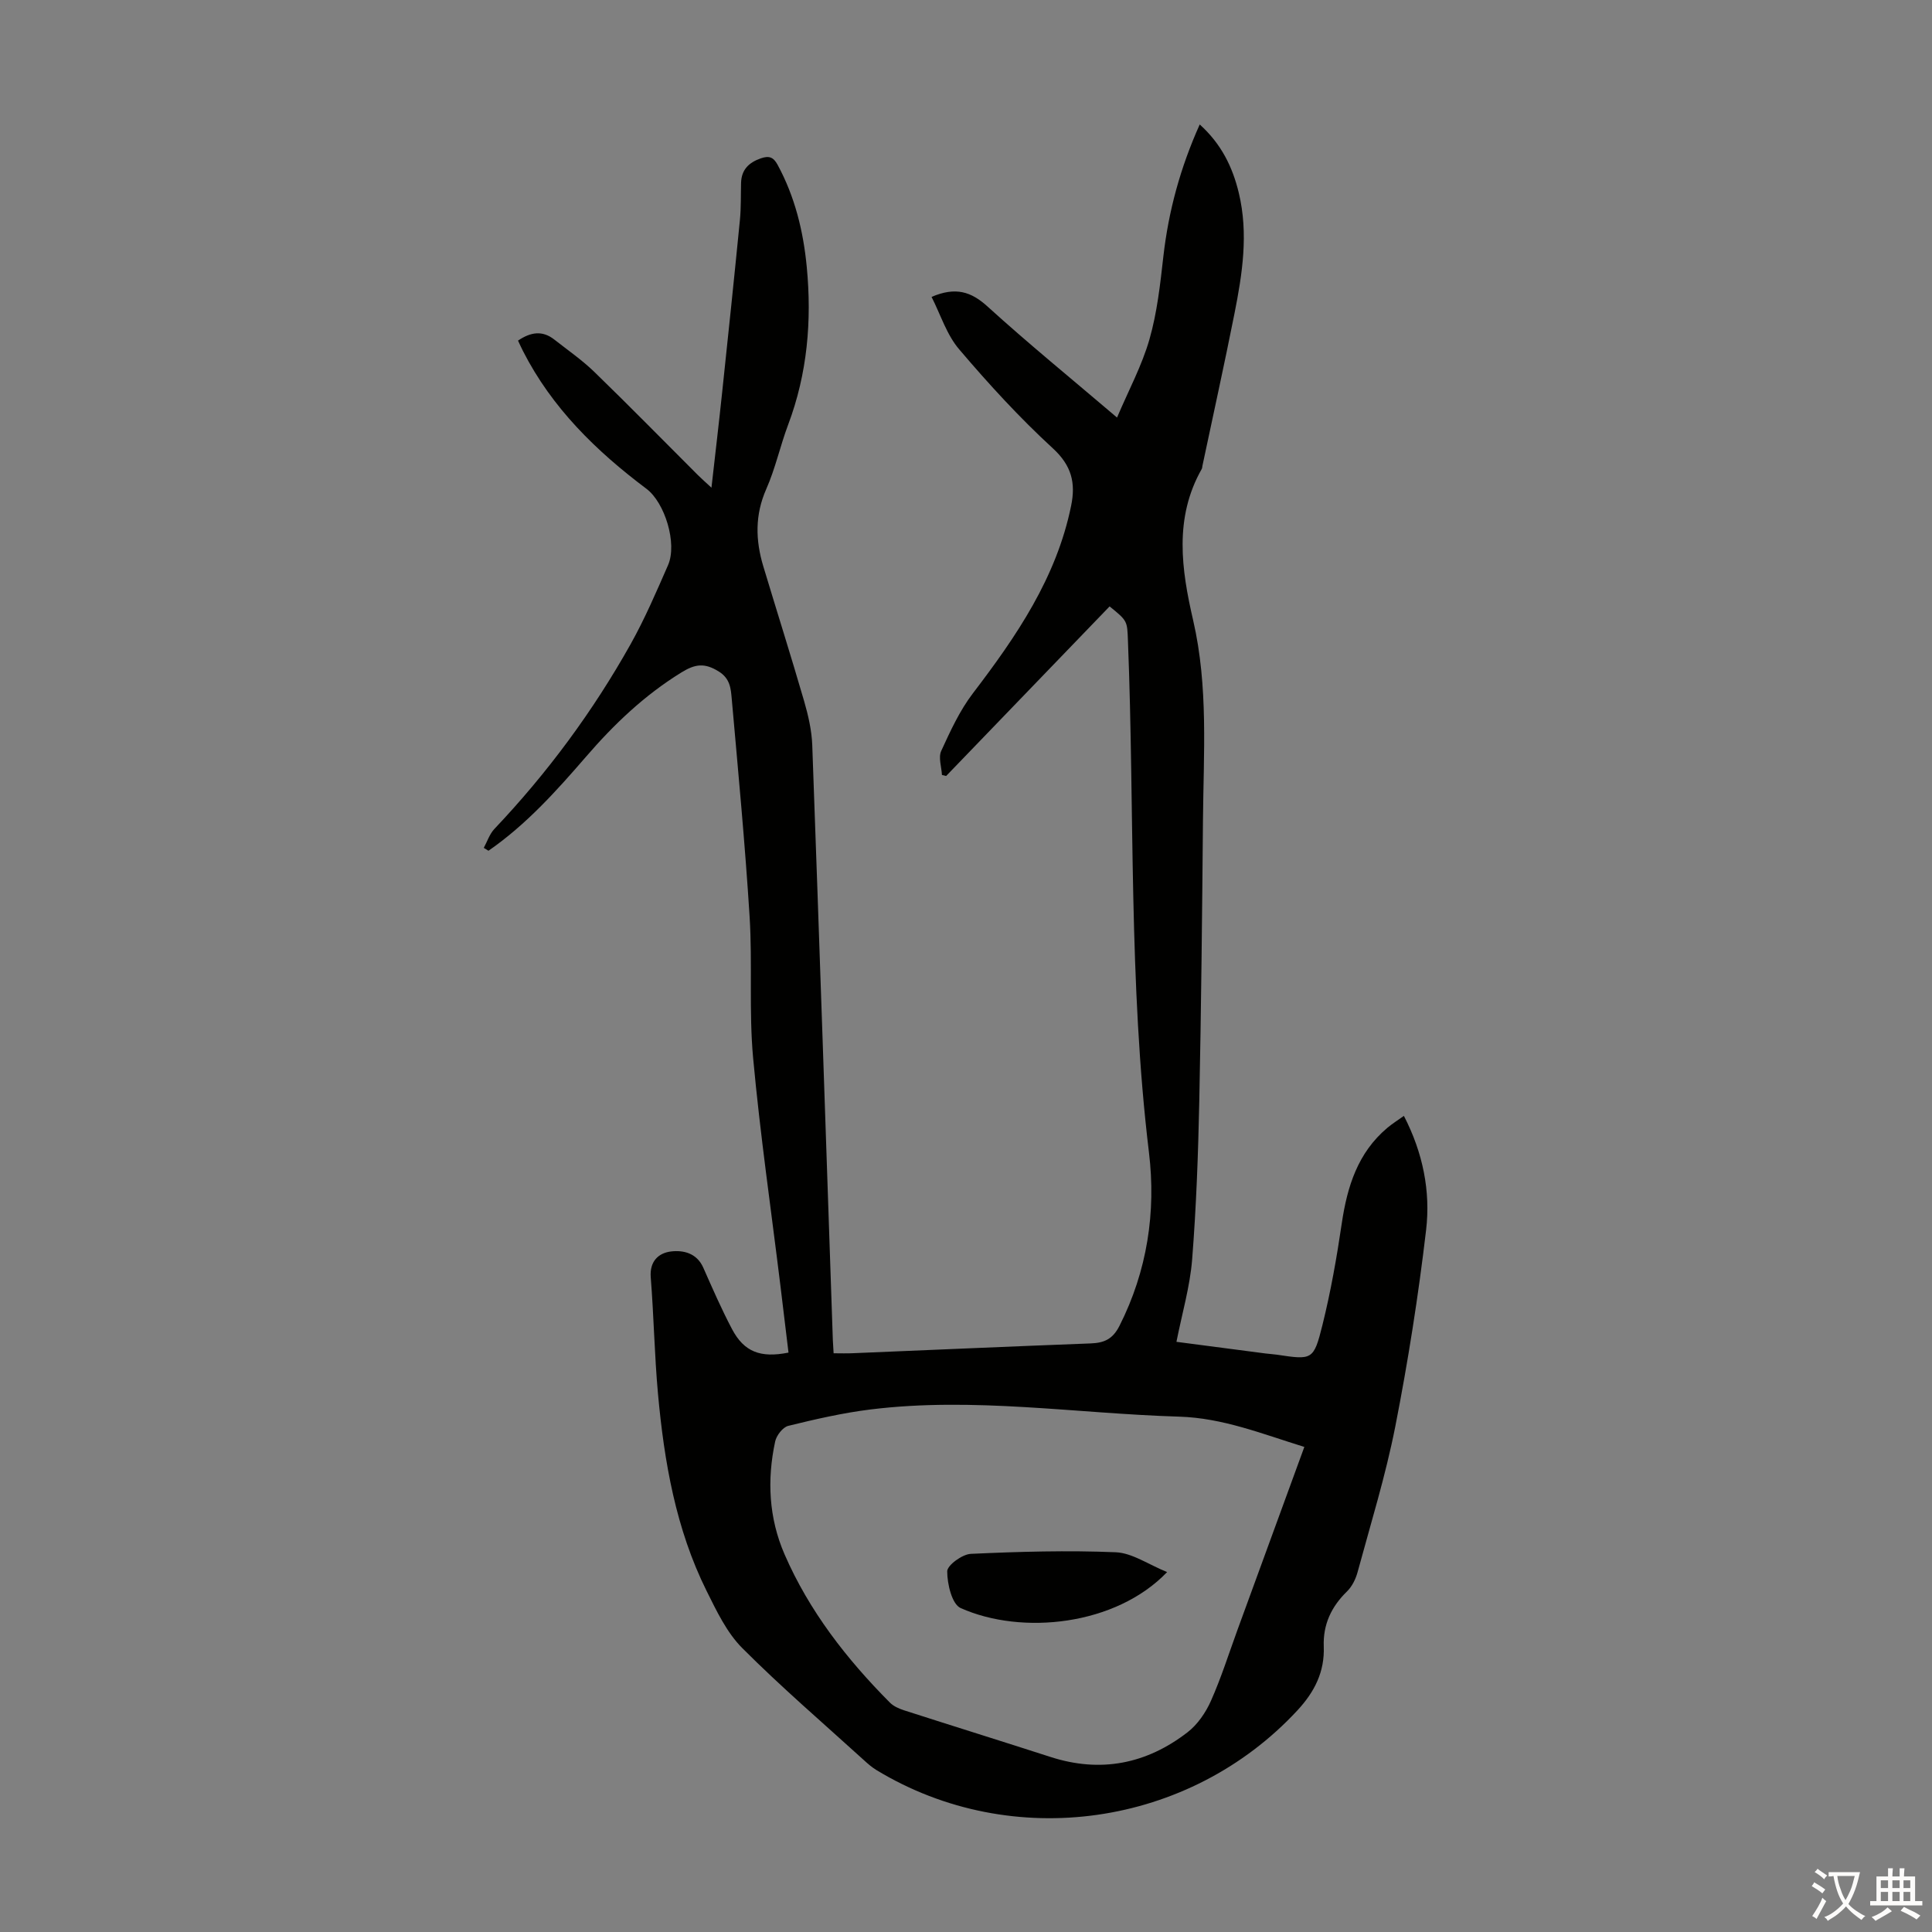 <svg enable-background="new 0 0 400 400" viewBox="0 0 400 400" xmlns="http://www.w3.org/2000/svg"><rect x="0" y="0" width="400" height="400" fill="#808080" stroke="none"/><path d="m192.87 61.47c4.99-2.14 8.2-1.09 11.6 2 8.44 7.67 17.29 14.88 26.8 22.98 2.4-5.65 5.15-10.75 6.71-16.19 1.59-5.54 2.23-11.39 2.88-17.15 1.07-9.41 3.51-18.38 7.53-27.34 4.46 4.02 6.81 8.8 8.1 14.21 2.01 8.4.73 16.71-.91 24.96-2.09 10.52-4.41 21-6.63 31.5-.05.22-.04.47-.14.65-5.77 10.15-4.21 20.83-1.78 31.34 3.17 13.74 2.15 27.59 2.03 41.43-.17 19.36-.36 38.72-.76 58.08-.23 10.95-.62 21.91-1.48 32.82-.45 5.62-2.08 11.15-3.25 17.05 6.31.82 12.37 1.62 18.43 2.41.78.1 1.56.14 2.34.25 7.34 1.1 7.64 1.18 9.46-6.15 1.72-6.92 2.96-13.98 4-21.04 1.13-7.63 3.31-14.62 9.44-19.78 1-.84 2.12-1.54 3.42-2.47 3.95 7.65 5.54 15.61 4.6 23.62-1.6 13.63-3.74 27.23-6.38 40.69-2 10.17-5.09 20.13-7.81 30.16-.39 1.44-1.15 2.98-2.2 4-3.25 3.16-4.97 6.87-4.8 11.38.2 5.27-1.91 9.4-5.44 13.22-22.37 24.15-59.07 29.42-87.16 12.38-.94-.57-1.8-1.32-2.62-2.07-8.45-7.68-17.13-15.13-25.18-23.2-3.2-3.21-5.31-7.67-7.38-11.83-6.37-12.82-8.77-26.7-10.06-40.79-.73-8.01-.86-16.08-1.5-24.11-.27-3.36 1.63-5.07 4.21-5.38 2.53-.3 5.32.33 6.66 3.34 1.9 4.29 3.77 8.6 5.96 12.74 2.48 4.69 5.86 6.03 11.69 4.86-.55-4.55-1.09-9.15-1.66-13.75-1.93-15.77-4.22-31.5-5.67-47.31-.88-9.67-.12-19.47-.72-29.17-.94-15.06-2.37-30.08-3.7-45.11-.19-2.1-.3-4.2-2.71-5.69-2.89-1.79-4.83-1.57-7.71.21-7.64 4.71-13.95 10.72-19.76 17.46-6.13 7.09-12.41 14.08-20.19 19.46-.32-.2-.65-.4-.97-.6.72-1.32 1.2-2.86 2.2-3.92 10.99-11.6 20.41-24.35 28.21-38.27 2.94-5.25 5.32-10.82 7.74-16.34 1.95-4.47-.65-12.95-4.48-15.82-10.39-7.8-19.55-16.73-25.54-28.49-.35-.68-.66-1.38-1.04-2.18 2.59-1.76 5.03-2.17 7.51-.22 2.8 2.2 5.77 4.25 8.31 6.72 7.23 7.01 14.28 14.21 21.41 21.33.77.76 1.58 1.48 2.82 2.62.78-6.93 1.54-13.31 2.21-19.7 1.26-11.9 2.51-23.81 3.68-35.72.25-2.55.17-5.13.24-7.7.08-2.73 1.62-4.21 4.1-5.07 1.66-.57 2.59-.29 3.47 1.35 3.58 6.61 5.32 13.72 6.03 21.13 1.07 11.17.13 22.09-3.86 32.69-1.65 4.39-2.64 9.05-4.53 13.32-2.36 5.35-2.23 10.59-.61 15.97 2.8 9.3 5.74 18.57 8.45 27.9.86 2.97 1.58 6.09 1.69 9.16 1.49 41.04 2.86 82.09 4.26 123.14.03.77.09 1.54.16 2.74 1.36 0 2.65.05 3.94-.01 16.43-.68 32.85-1.41 49.28-2.03 2.78-.11 4.55-.85 5.96-3.63 5.76-11.39 7.6-23.58 6.11-35.9-4.25-35.21-2.95-70.6-4.35-105.9-.16-4.14-.06-4.14-3.8-7.16-11.26 11.69-22.55 23.4-33.84 35.11-.29-.07-.58-.14-.87-.21-.09-1.68-.77-3.63-.15-4.98 1.89-4.12 3.83-8.36 6.56-11.93 9.02-11.82 17.3-23.93 20.34-38.85.96-4.69.11-8.29-3.78-11.86-6.89-6.33-13.26-13.28-19.33-20.42-2.63-3.02-3.88-7.17-5.79-10.94zm77.18 238.1c-8.8-2.72-16.88-6-25.96-6.27-21.3-.64-42.54-4.13-63.9-1.48-5.72.71-11.38 2.01-16.99 3.39-1.13.28-2.44 1.98-2.71 3.23-1.71 7.95-1.32 15.85 1.94 23.36 5.1 11.74 12.85 21.69 21.82 30.71.74.75 1.86 1.24 2.89 1.58 10.1 3.25 20.23 6.4 30.33 9.66 10.41 3.37 19.92 1.46 28.42-5.12 2.06-1.6 3.75-4.07 4.82-6.48 2.13-4.79 3.71-9.81 5.51-14.74 4.56-12.48 9.11-24.95 13.83-37.84z" fill="#010100"/><path d="m241.64 325.48c-10.64 11.1-30.09 13.11-42.75 7.45-1.8-.8-2.78-4.98-2.78-7.6 0-1.26 3.1-3.53 4.87-3.62 10.01-.46 20.06-.75 30.06-.33 3.4.16 6.71 2.53 10.6 4.1z" fill="#010100"/><g fill="#fcfbfa"><path d="m377.9 391.2c-.2.3-.4.5-.6.8-.7-.6-1.4-1-2.2-1.5.2-.3.4-.5.5-.8.6.4 1.4.8 2.3 1.5zm-1.8 6.1c-.2-.2-.5-.4-.9-.6.4-.6.8-1.2 1.2-1.9s.7-1.3.9-1.9c.3.3.5.5.8.7-.7 1.3-1.4 2.6-2 3.7zm2.2-9c-.3.3-.5.5-.6.8-.6-.6-1.3-1.1-2-1.5.3-.3.5-.5.6-.7.6.5 1.3.9 2 1.4zm.3.2v-.9h2 4.5c-.3 1.3-.6 2.5-1 3.6s-.9 2.1-1.4 3c.4.5 1 1 1.6 1.4s1.2.8 1.9 1.1c-.3.2-.5.4-.8.8-.4-.3-1-.7-1.6-1.2s-1.2-1.1-1.6-1.6c-.5.6-1.1 1.1-1.7 1.6s-1.4.9-2.1 1.4c-.1-.3-.3-.5-.7-.8.6-.2 1.2-.5 1.9-1s1.4-1.1 2-1.8c-.5-.8-.9-1.6-1.2-2.5s-.6-2-.8-3.2c-.4.1-.7.1-1 .1zm2.5 2.7c.3 1 .7 1.7 1 2.2.3-.5.6-1.1 1-2s.6-1.9.9-3h-3.2-.4c.1.9.3 1.8.7 2.8z"/><path d="m396.5 388.5v1.5 3.6h1.5v.9c-.4 0-1 0-1.7 0h-7.9c-.5 0-.9 0-1.2 0v-.9h1.3v-3.5c0-.7 0-1.2 0-1.6h2.4c0-.8 0-1.4 0-1.7h1c0 .3-.1.8-.1 1.7h1.5c0-.8 0-1.4 0-1.7h1c0 .3-.1.9-.1 1.7zm-8.2 9.2c-.2-.3-.5-.5-.8-.8.8-.3 1.4-.6 1.9-.9s1-.7 1.4-1.1c.3.3.6.5.9.8-1.6 1-2.8 1.6-3.4 2zm2.6-6.8v-1.6h-1.5v1.6zm0 2.7v-1.9h-1.5v1.9zm2.4-2.7v-1.6h-1.5v1.6zm0 2.7v-1.9h-1.5v1.9zm.2 2 .7-.8c.4.2.9.5 1.6.8s1.3.7 1.8 1c-.3.3-.5.5-.8.8-.4-.3-1.5-1-3.3-1.8zm2-4.7v-1.6h-1.4v1.6zm0 2.7v-1.9h-1.4v1.9z"/></g></svg>